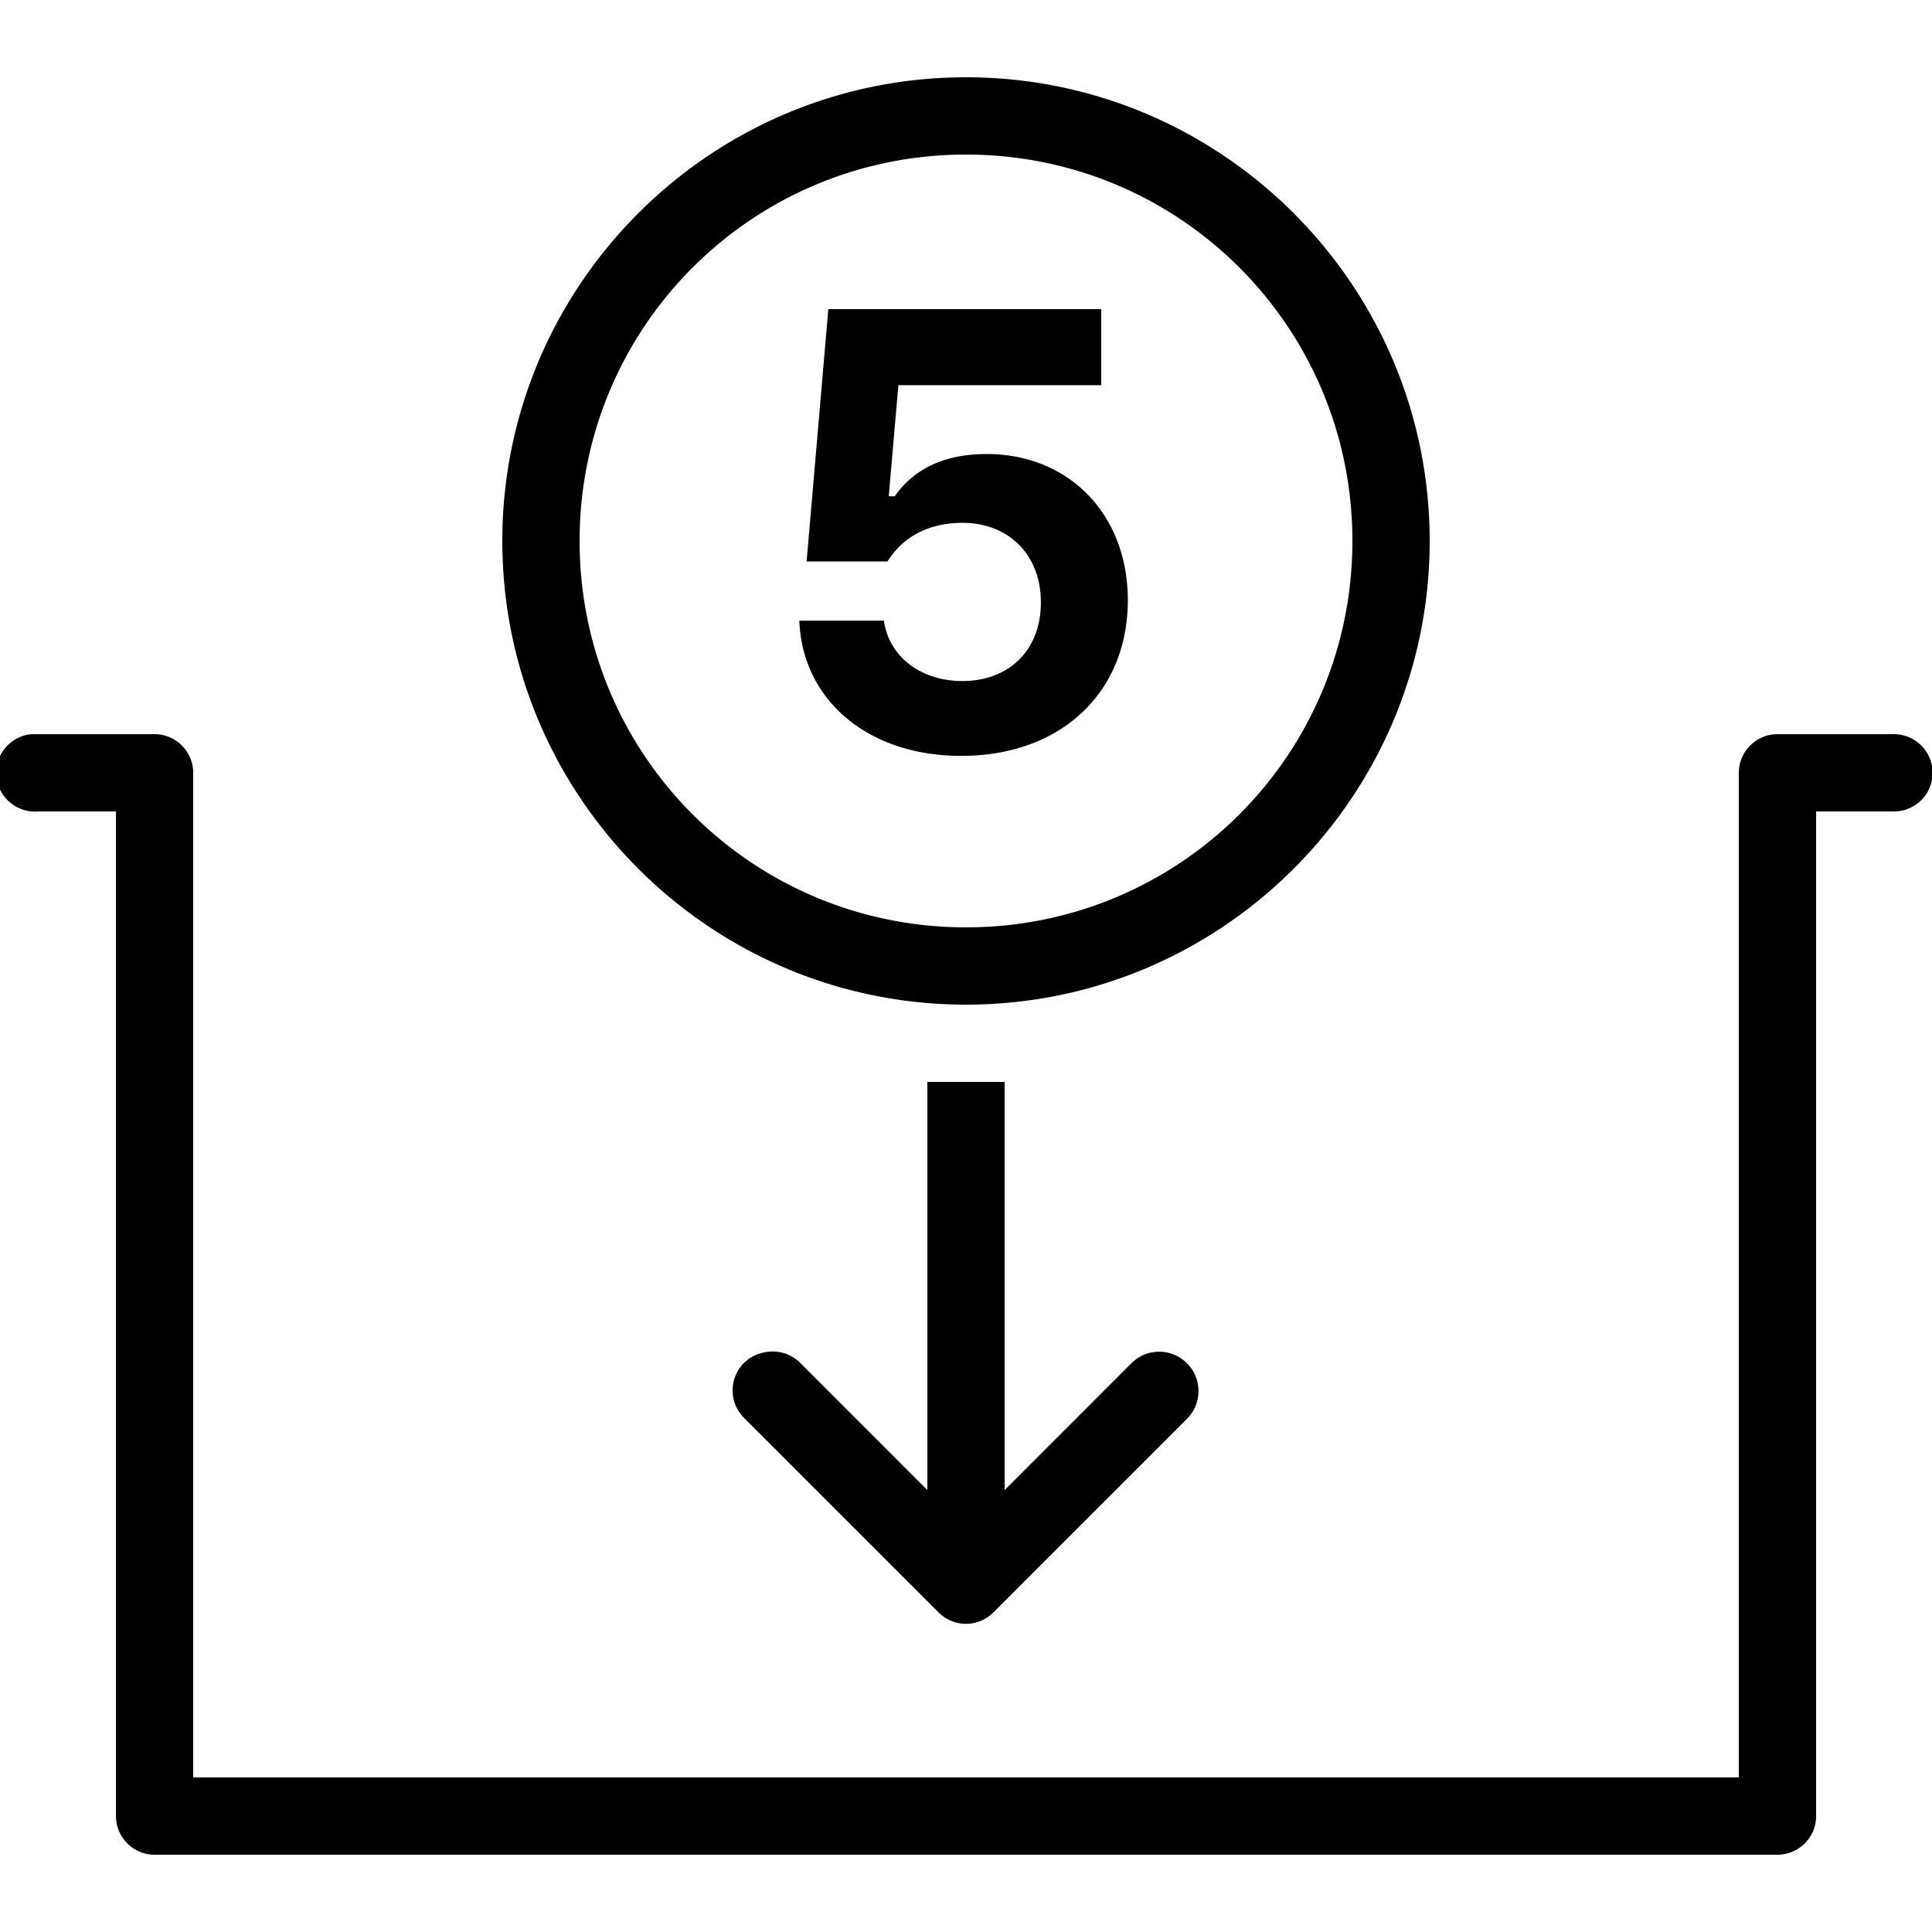 <svg xmlns="http://www.w3.org/2000/svg" viewBox="0 0 50 50"><path d="M25 2c-6.617 0-12 5.383-12 12s5.383 12 12 12 12-5.383 12-12S31.617 2 25 2zm0 2c5.535 0 10 4.465 10 10s-4.465 10-10 10-10-4.465-10-10S19.465 4 25 4zm-3.563 4l-.562 6.531h2.094c.39-.633 1.062-1 1.937-1 1.196 0 2.032.82 2.032 2.063 0 1.226-.82 2.031-2.032 2.031-1.07 0-1.898-.625-2.031-1.563h-2.188c.07 2.016 1.735 3.5 4.188 3.5 2.586 0 4.313-1.64 4.313-4.03 0-2.212-1.516-3.782-3.657-3.782-1.117 0-1.898.406-2.375 1.094H23l.25-2.875h5.25V8zM.813 19c-.55.05-.957.543-.906 1.094.051.55.543.957 1.094.906h2v26c0 .55.45 1 1 1h42c.55 0 1-.45 1-1V21h2c.36.004.695-.184.879-.496a1.01 1.01 0 0 0 0-1.008c-.184-.312-.52-.5-.879-.496h-3c-.55 0-1 .45-1 1v26H5V20c0-.55-.45-1-1-1H.812zM24 28v10.563l-3.281-3.282A1.007 1.007 0 0 0 19.78 35a.994.994 0 0 0-.781.703c-.105.367.004.758.281 1.016l5 5a.999.999 0 0 0 1.438 0l5-5a1.014 1.014 0 0 0 0-1.438 1.014 1.014 0 0 0-1.438 0L26 38.563V28z"/></svg>